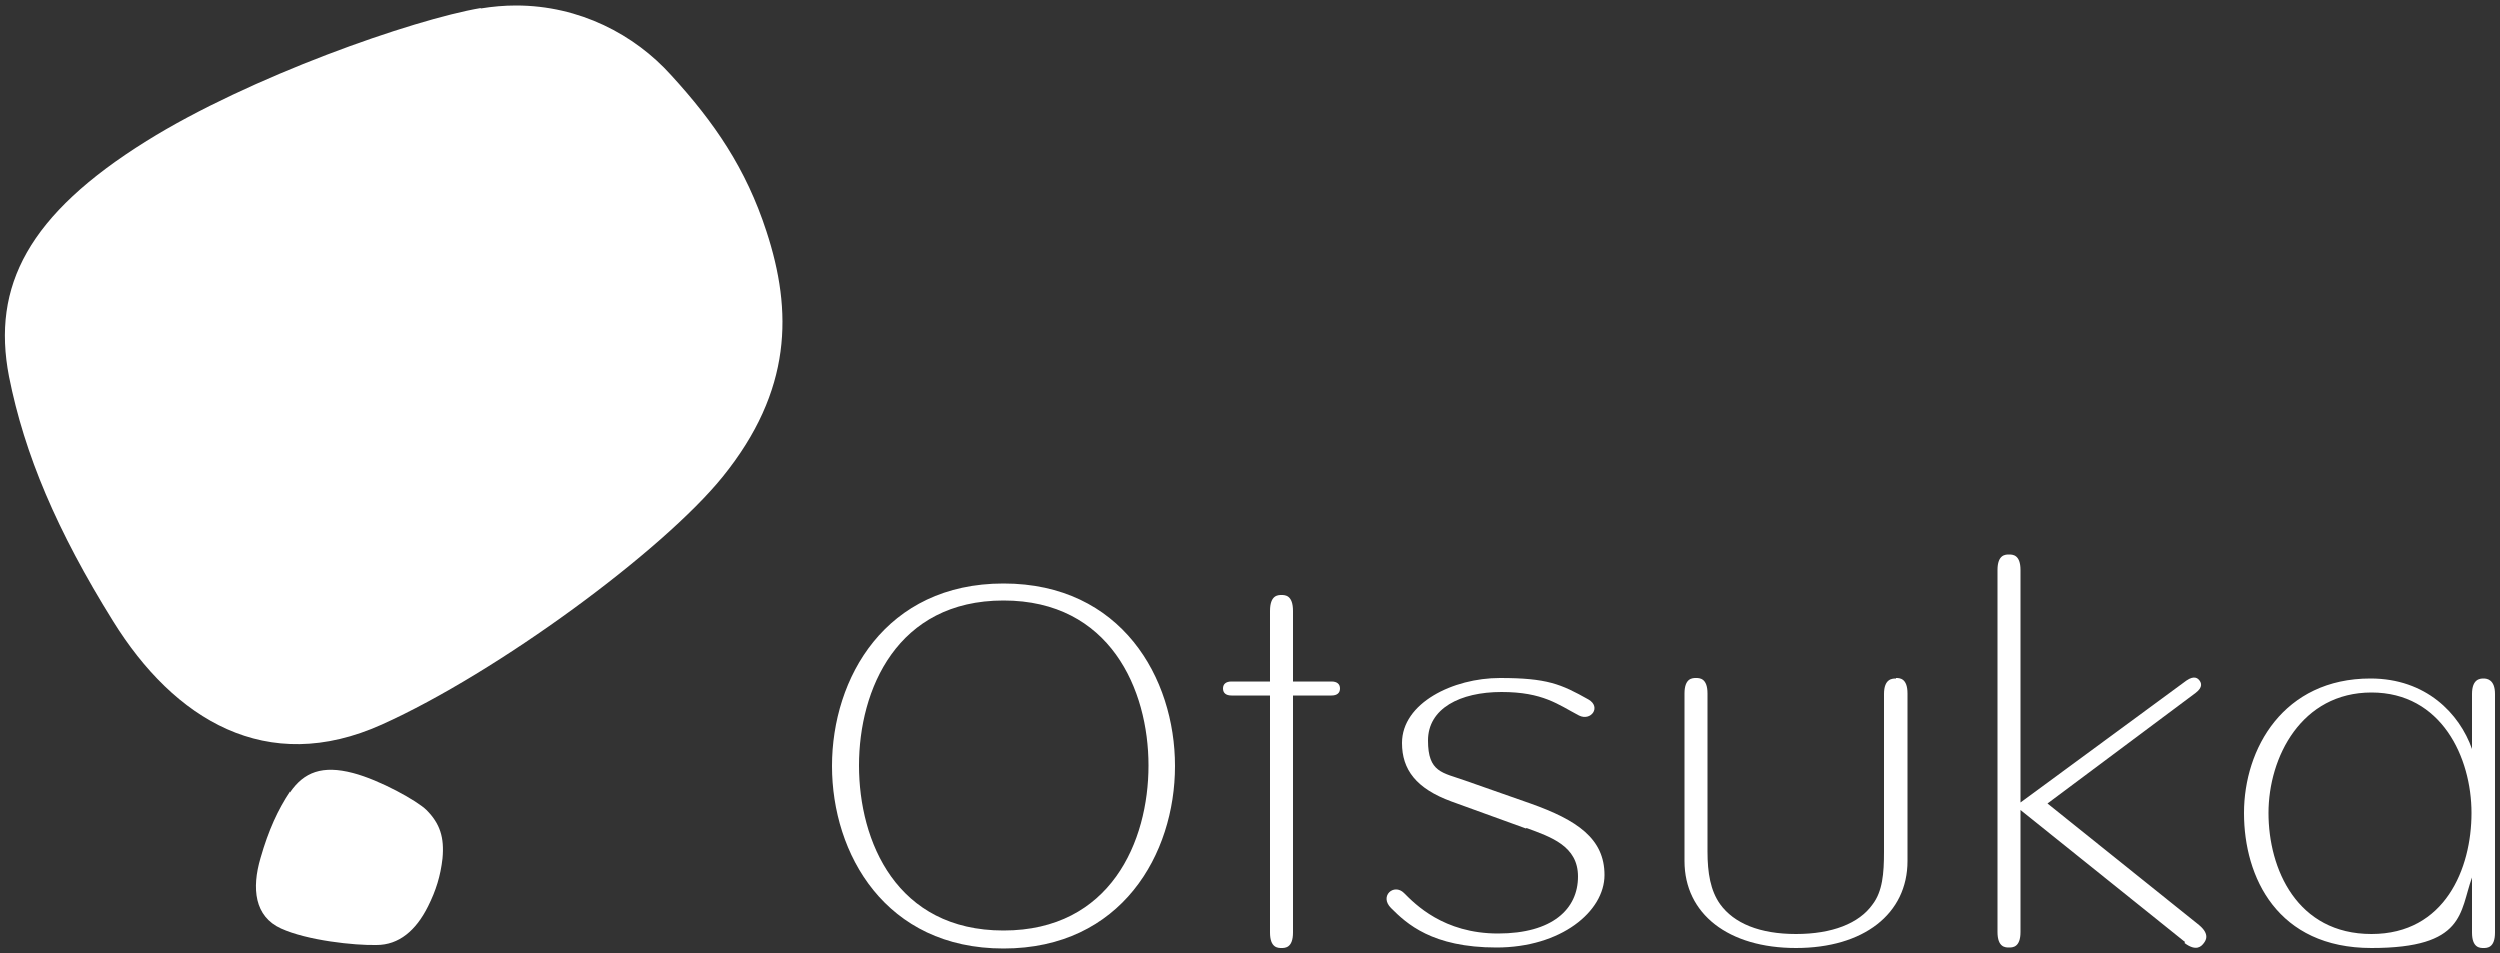 <?xml version="1.0" encoding="UTF-8"?>
<svg id="svg3336" xmlns="http://www.w3.org/2000/svg" xmlns:svg="http://www.w3.org/2000/svg" xmlns:rdf="http://www.w3.org/1999/02/22-rdf-syntax-ns#" xmlns:dc="http://purl.org/dc/elements/1.1/" xmlns:cc="http://creativecommons.org/ns#" version="1.1" viewBox="0 0 500 190.6">
  <rect x="0" y="0" width="500" height="190.6" fill="#333333" stroke="none"/>
  <!-- Generator: Adobe Illustrator 29.4.0, SVG Export Plug-In . SVG Version: 2.1.0 Build 152)  -->
  <defs>
    <style>
      .st0 {
        fill: #fff;
      }
    </style>
  </defs>
  <rect class="st0" x="-472.7" y="54" width="160.3" height="154.2"/>
  <polygon class="st0" points="-715.9 -91.3 -18.8 -91.3 -18.8 -385 -715.9 -385 -715.9 -91.3 -715.9 -91.3"/>
  <g>
    <g id="g3398">
      <path id="path3412" class="st0" d="M96.2,1.6c-13.6,2.3-46.4,13.8-66.9,26.6h0C5.7,42.9-1.7,57.2,1.8,75.3h0c3.1,15.6,9.6,30.9,20.8,48.9h0c12.2,19.7,30.7,31.1,53.8,20.7h0c23.1-10.4,56.1-34.7,68.1-49.5h0c14-17.3,14-33.2,8.8-49.1h0c-4.1-12.6-10.4-21.8-19.1-31.3h0c-7.3-8.1-18.3-13.9-31-13.9h0c-2.3,0-4.7.2-7.1.6"/>
    </g>
    <g id="g3416">
      <g id="g3422">
        <path id="path3424" class="st0" d="M58,158.5c2.8-4.1,6.5-5.5,12.6-3.9,5.4,1.4,12.9,5.6,14.7,7.4,2.7,2.7,3.6,5.5,3.2,9.7-.4,3.5-1.3,6.4-2.9,9.6-2.4,4.8-5.8,7.7-10.3,7.7-4.4.1-13.8-.9-19.1-3.3-5.3-2.4-5.9-8-4.1-14.1,1.6-5.6,3.5-9.7,5.9-13.3"/>
      </g>
      <g id="g3426">
        <path id="path3428" class="st0" d="M200.7,116.7c-23.6,0-34.3,18.9-34.3,36.5s10.7,36.5,34.3,36.5,34.3-18.9,34.3-36.5-10.7-36.5-34.3-36.5M200.7,186.1c-21.4,0-28.9-17.8-28.9-33s7.6-33,28.9-33,29,17.8,29,33-7.6,33-29,33"/>
      </g>
      <g id="g3430">
        <path id="path3432" class="st0" d="M266.3,136.3h-7.7v-14.1c0-3.2-1.6-3.2-2.3-3.2s-2.3,0-2.3,3.2v14.1h-7.7c-1.1,0-1.7.5-1.7,1.4s.6,1.4,1.7,1.4h7.7v47.4c0,3.1,1.6,3.1,2.3,3.1s2.3,0,2.3-3.1v-47.4h7.7c1.1,0,1.7-.5,1.7-1.4s-.6-1.4-1.7-1.4"/>
      </g>
      <g id="g3434">
        <path id="path3436" class="st0" d="M305.2,165.7c-3-1.1-11.6-4.2-14.9-5.4-7.1-2.6-9.9-6.4-9.9-11.7,0-8,10.2-13,19.6-13s12.2,1.2,17.7,4.3c2.6,1.5.5,4.4-1.9,3.2-4.2-2.2-7.2-4.7-15.5-4.7s-14.7,3.3-14.7,9.7,2.9,6.4,7.4,8c1.4.5,11.4,4,13.1,4.6,9.3,3.3,14.8,7,14.8,14.3s-8.7,14.5-21.6,14.5-18-4.8-21.1-7.9c-2.4-2.4.6-5,2.6-3,2.2,2.2,7.9,8.1,18.8,8.1s16-4.9,16-11.4c0-6.1-5.4-7.9-10.3-9.7"/>
      </g>
      <g id="g3438">
        <path id="path3440" class="st0" d="M379.2,135.7c-.7,0-2.4,0-2.4,3.1v31.6c0,4.3-.3,7.9-2.3,10.5-2.7,3.8-8.1,5.9-15.3,5.9s-12.4-2.1-15.2-6c-1.9-2.7-2.5-6.2-2.5-10.5v-31.6c0-3.1-1.6-3.1-2.3-3.1s-2.3,0-2.3,3.1v33.5c0,10.6,8.8,17.4,22.3,17.4s22.3-6.8,22.3-17.4v-33.5c0-3.1-1.6-3.1-2.3-3.1"/>
      </g>
      <g id="g3442">
        <path id="path3444" class="st0" d="M436.9,188.6c2.4,1.8,3.4.6,3.8.1.4-.5,1.4-1.8-.9-3.7l-30.3-24.3s29.6-22.1,29.6-22.1c1.6-1.2,1.1-2.1.8-2.5-.3-.4-1-1.1-2.6,0l-33.2,24.4v-46.5c0-3.1-1.6-3.1-2.3-3.1s-2.3,0-2.3,3.1v72.4c0,3.1,1.6,3.1,2.3,3.1s2.3,0,2.3-3.1v-24.4s32.9,26.4,32.9,26.4"/>
      </g>
      <g id="g3446">
        <path id="path3448" class="st0" d="M496.7,135.7c-.7,0-2.3.1-2.3,3.1v11c-2.5-7.1-9.2-14.1-20.3-14.1-17.4,0-25.3,14-25.3,26.9s6.7,27,25.5,27,17.6-7.2,20.1-14.1v11c0,3.1,1.6,3.1,2.3,3.1s2.3,0,2.3-3.1v-47.7c0-2.9-1.6-3.1-2.3-3.1M474.3,186.8c-14.9,0-20.6-13-20.6-24.2s6.6-24.1,20.6-24.1,20,13,20,24.1-5.3,24.2-20,24.2"/>
      </g>
    </g>
  </g>
</svg>